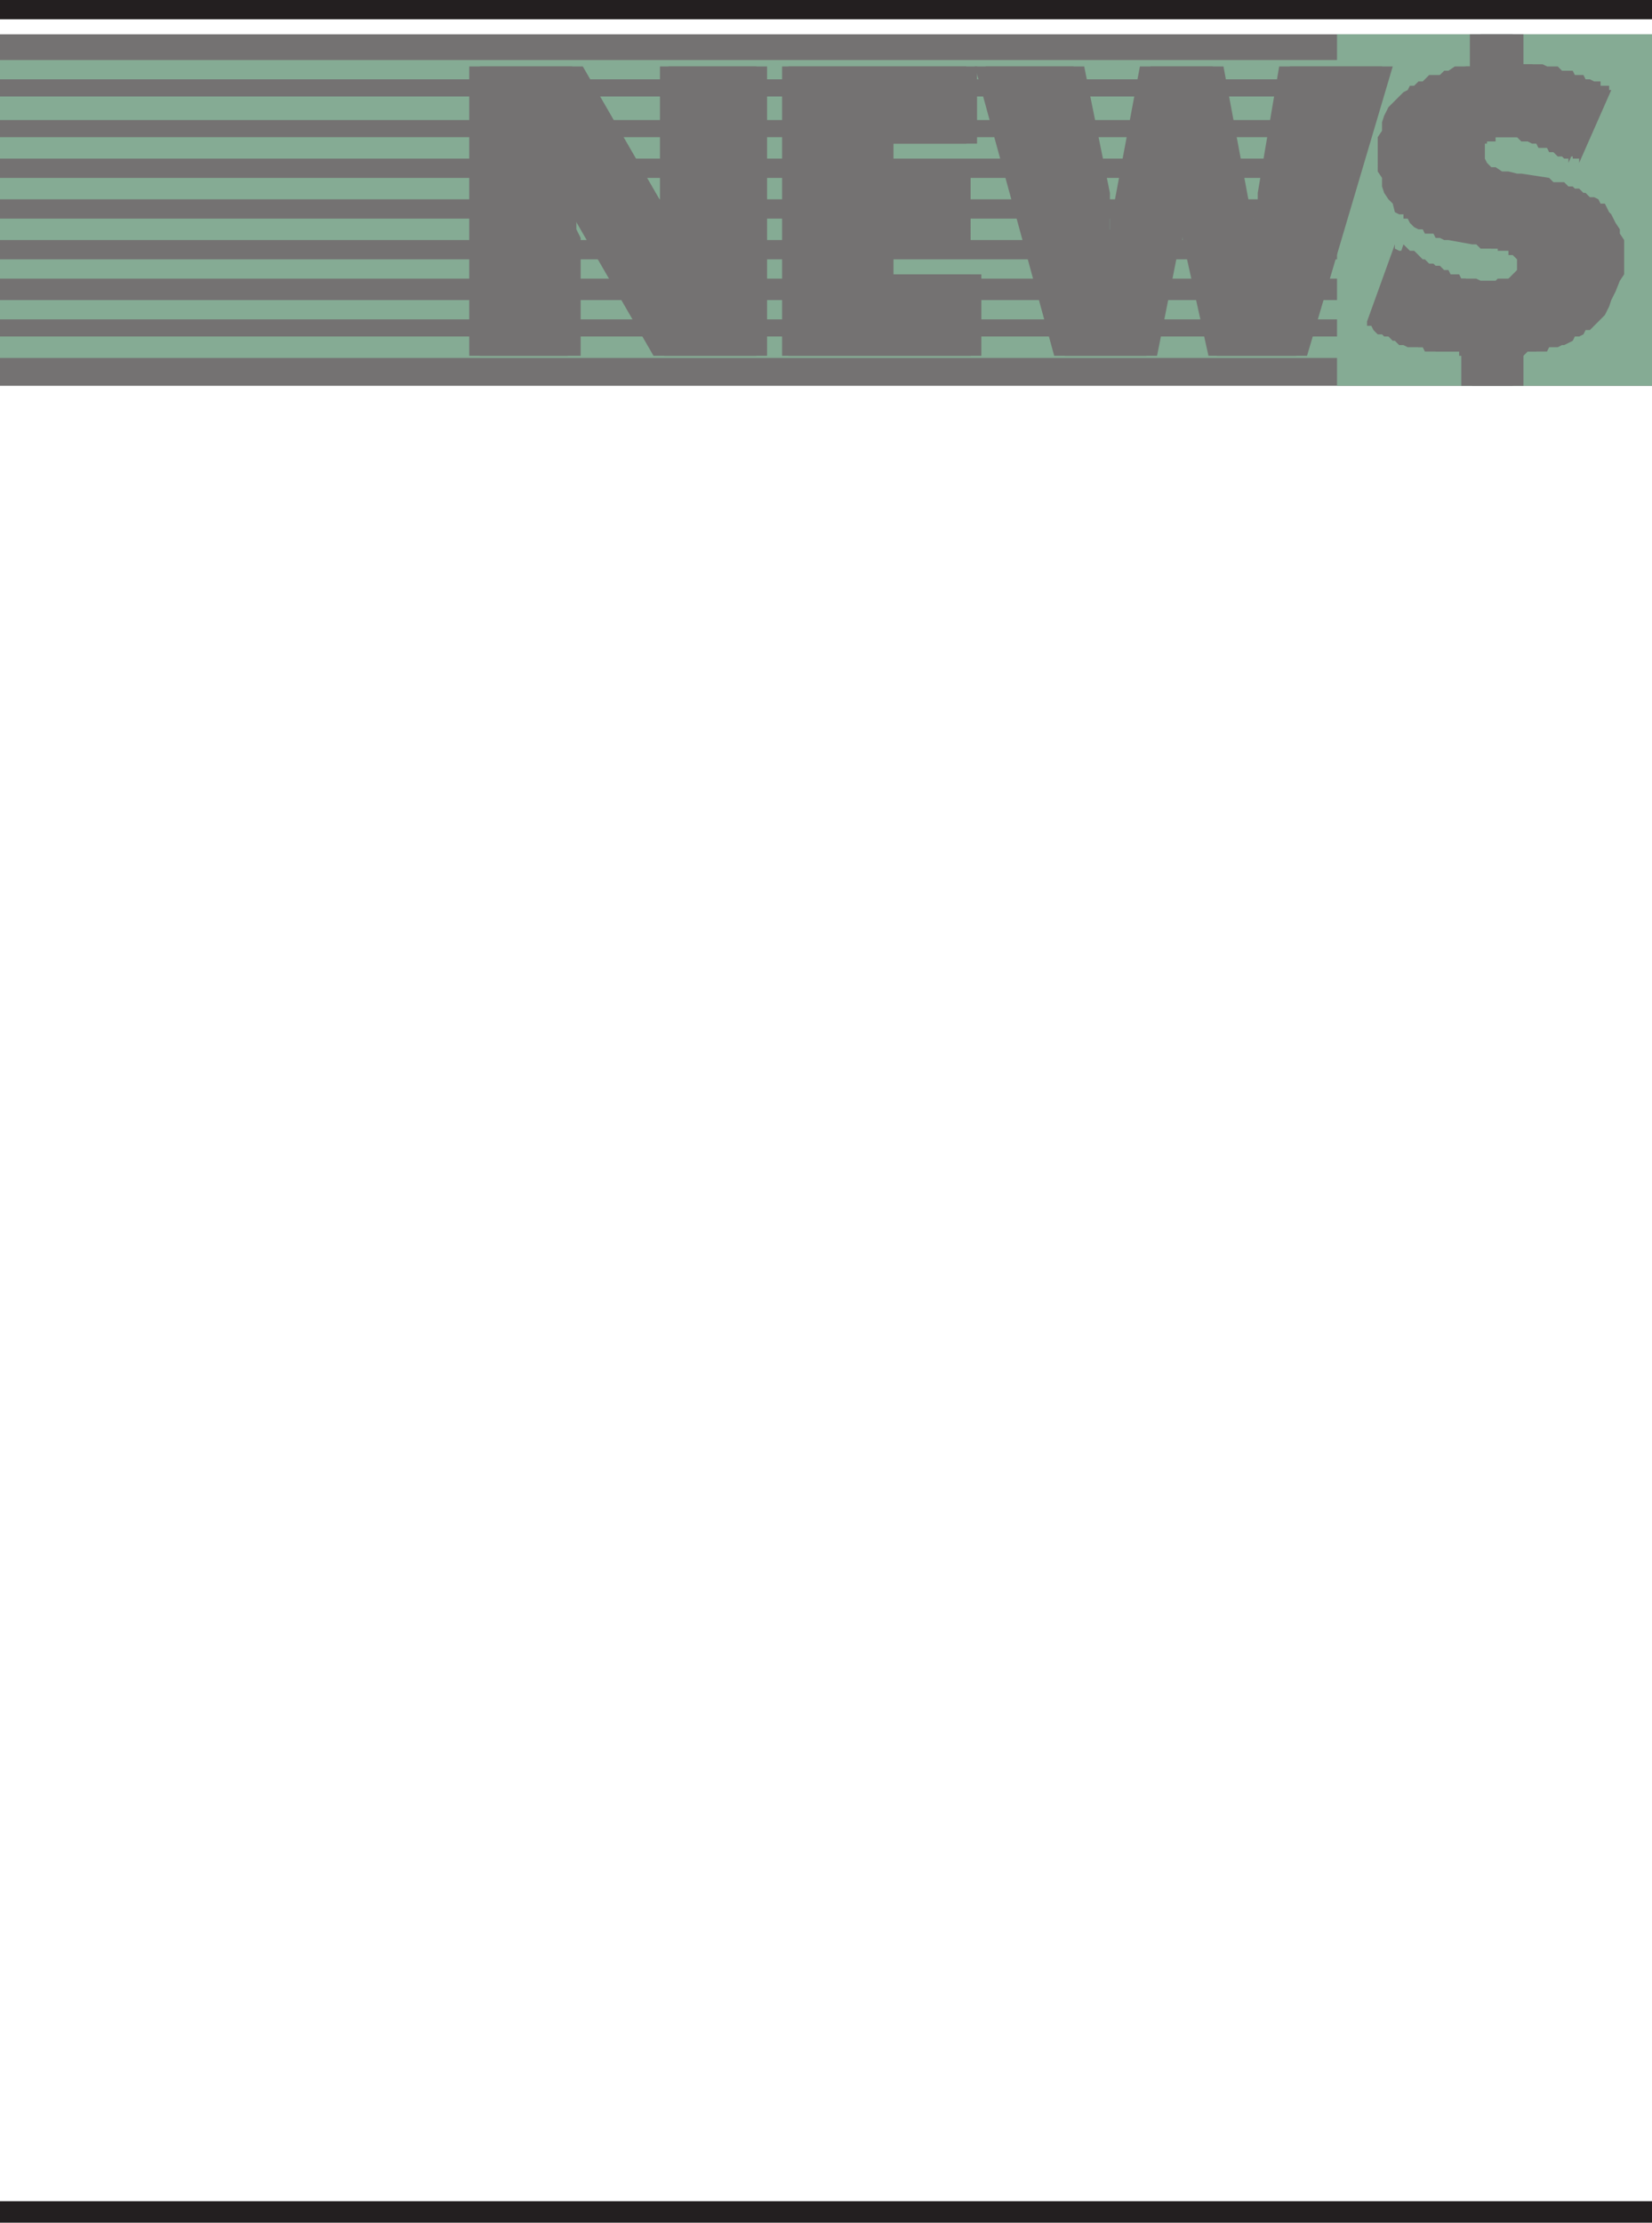<svg xmlns="http://www.w3.org/2000/svg" width="578.25" height="777.75"><path fill="#747272" fill-rule="evenodd" d="M0 12h578.25v123H0V12"/><path fill="#231f20" fill-rule="evenodd" d="M578.25 6.75H0V0h578.25v6.75m0 771H0v-7.5h578.25v7.5"/><path fill="#85ab94" fill-rule="evenodd" d="M0 27.75h578.25V21H0v6.75M0 42h578.25v-8.25H0V42m0 13.5h578.25V48H0v7.5m0 14.25h578.25v-7.5H0v7.5M0 84h578.25v-7.5H0V84m0 13.5h578.25v-6.75H0v6.75m0 14.25h578.25V105H0v6.75m0 13.5h578.25v-7.5H0v7.5"/><path fill="#85ab94" fill-rule="evenodd" d="M578.25 12H468v123h110.25V12"/><path fill="#747272" fill-rule="evenodd" d="m482.25 112.5 9-27 2.25 2.25h1.5l3 3h.75l1.5 1.5h1.5l.75.75h1.5l1.5 1.5h1.5l.75 1.5h3l.75 1.5h5.25l1.5.75h9l.75-.75h4.5l.75-1.5 1.5-1.5v-3.75l-1.5-1.5h-.75l-1.5-1.5h-3V87h-6l-1.5-1.5h-.75l-9-1.5h-1.5l-1.5-.75H507l-1.5-1.5h-3l-.75-1.5h-1.5l-1.5-.75L498 78l-1.5-1.5H495l-2.25-2.25-1.5-3-1.5-1.5-1.5-2.25-.75-2.25v-3L486 60V48l1.5-2.25v-3l.75-2.25 1.5-3 3-2.25.75-1.5 1.5-1.5 1.5-.75L498 30h.75l1.5-1.5h1.5l2.25-2.25h3.75l1.5-1.5h1.5l2.25-1.5h5.25V12h15v10.5H540l1.5.75h3.75l1.5 1.5h3.75l.75 1.5h3l.75 1.5h1.5l1.5.75h2.25V30h3v1.5h.75L552.75 57v-1.5h-2.25v-.75H549l-1.5-1.5h-.75l-1.5-1.5h-3l-.75-1.5H540l-1.5-.75h-2.25l-1.5-1.5H523.5v1.5h-3v.75h-.75v5.25l.75 1.5 1.5 1.5h1.5l2.25 1.5H528l3 .75h1.5l9.75 1.5 1.5 1.5h3.75l1.5 1.5h1.5l.75.75h1.5l1.5 1.5h.75l1.5 1.5h1.5l1.5.75.75 1.5h1.5l1.5 3 .75.75 1.5 3 1.5 2.25v1.5l1.5 2.25v12l-1.5 2.25-1.5 3.75-1.5 3-.75 2.25-1.5 3-5.25 5.25H555l-.75 1.5-1.5.75h-1.5l-.75 1.5-3 1.5h-.75l-1.5.75h-3l-.75 1.5h-6.75l-1.5 1.5V135h-18v-10.5h-.75V123h-12l-.75-1.5h-5.25l-1.5-.75h-1.5l-.75-1.5h-1.5l-1.5-1.5h-2.25V117H486l-1.5-1.5h-.75V114h-1.5v-1.5M415.5 72.75V75l-1.5 4.5v3.75l-.75 3.75v2.25l-1.5 1.5L405 124.5h-32.25L345 23.25h34.5l9 44.25v12.75l1.5 3v4.5h1.5v-7.5l.75-3.75v-5.25l10.5-48h25.5l9 48h1.5v5.25l1.5 3.75v7.5h.75V76.5l1.5-2.25v-3l1.5-3.75 7.5-44.25h36l-30 101.25H426l-6.75-33.75v-1.5l-1.5-1.5V87l-.75-3.75v-10.5h-1.5M276 124.5V23.25h66v27h-29.25v10.5h27V85.5h-27V96h30.75v28.5H276m-108 0V23.25h36l30.75 53.25v-6.75L234 69V23.25h34.5V124.5h-36l-32.25-53.25 1.5 3v6l1.5 3v41.25H168"/><path fill="#747272" fill-rule="evenodd" d="m478.5 112.5 9.75-27V87l1.5.75h1.5l1.5 1.5.75 1.5h1.5l1.5 1.5h1.5l.75.75h1.5l1.5 1.5h.75L504 96h3l.75 1.5H513l1.5.75h9l.75-.75H528l3-3v-3.75l-1.5-1.5H528v-1.5h-3.75V87h-6l-1.5-1.5h-1.5L507 84h-1.5l-1.5-.75h-1.5l-.75-1.5h-3l-.75-1.5h-1.5l-1.5-.75-1.5-1.5-.75-1.5h-1.5V75h-1.5l-1.5-.75-.75-3-1.5-1.5-1.5-2.25-.75-2.25v-3l-1.5-2.25V48l1.5-2.25v-3l.75-2.25 1.5-3 5.25-5.25 1.5-.75.75-1.5h1.5l1.5-1.5h1.5l2.25-2.25H504l1.5-1.5h1.5l2.25-1.5h5.25V12h15v10.5h6.75l1.5.75h3.75l.75 1.5h4.5l.75 1.5h3l.75 1.5h1.5l1.5.75h2.25V30h3v1.5h.75L549 57v-1.5h-1.5l-.75-.75h-1.5l-1.5-1.5h-1.5l-.75-1.5h-3l-.75-1.5h-1.5l-1.5-.75h-2.25L531 48h-10.5l-.75 1.5h-1.5l-1.5.75-1.5 1.5v3.75l3 3h1.5L522 60h2.25l3 .75h.75l10.5 1.5 1.5 1.5h3.75l1.5 1.5h1.5l.75.75h1.5l1.5 1.5h.75l1.5 1.5h1.5l2.25 2.25h1.5l1.5 3 .75.75 1.5 3 1.5 2.25v1.5L564 84v12l-.75 2.25-1.5 3.75-1.5 3-.75 2.25-1.5 3-3 2.25-.75 1.5-1.5 1.5h-1.5l-.75 1.5-1.5.75h-1.5l-.75 1.5-3 1.5h-1.5l-.75.75h-3l-.75 1.5H531l-1.5 1.5V135h-18v-10.5h-.75V123h-12l-.75-1.5h-5.25l-1.5-.75h-1.5l-1.5-1.5h-.75l-1.5-1.5h-1.5l-.75-.75h-1.5l-1.5-1.5-.75-1.5h-1.5v-1.5m-66.75-39.75V75l-1.5 4.5v3.75l-1.5 3.75v3.75l-7.5 33.75H369L341.25 23.25h34.5l9 44.25V78l1.5 2.25v7.5h.75V84l1.5-3.75V76.5l1.5-5.25 9-48h25.5l9 48h1.5v5.25l.75 3.75V84l1.5 3.75V79.5l1.5-3v-2.25l1.5-3V67.5l7.5-44.25h36l-30 101.25H423l-7.5-33.75v-1.5l-1.5-1.5v-4.5l-.75-3.75v-6.75h-1.5m-138 51.75V23.25h64.5v27H309v10.5h27V85.5h-27V96h30.75v28.5h-66m-109.5 0V23.25h36L231 76.5V23.25h33.75V124.5h-36L198 71.25v9l.75 3v41.25h-34.5"/></svg>
